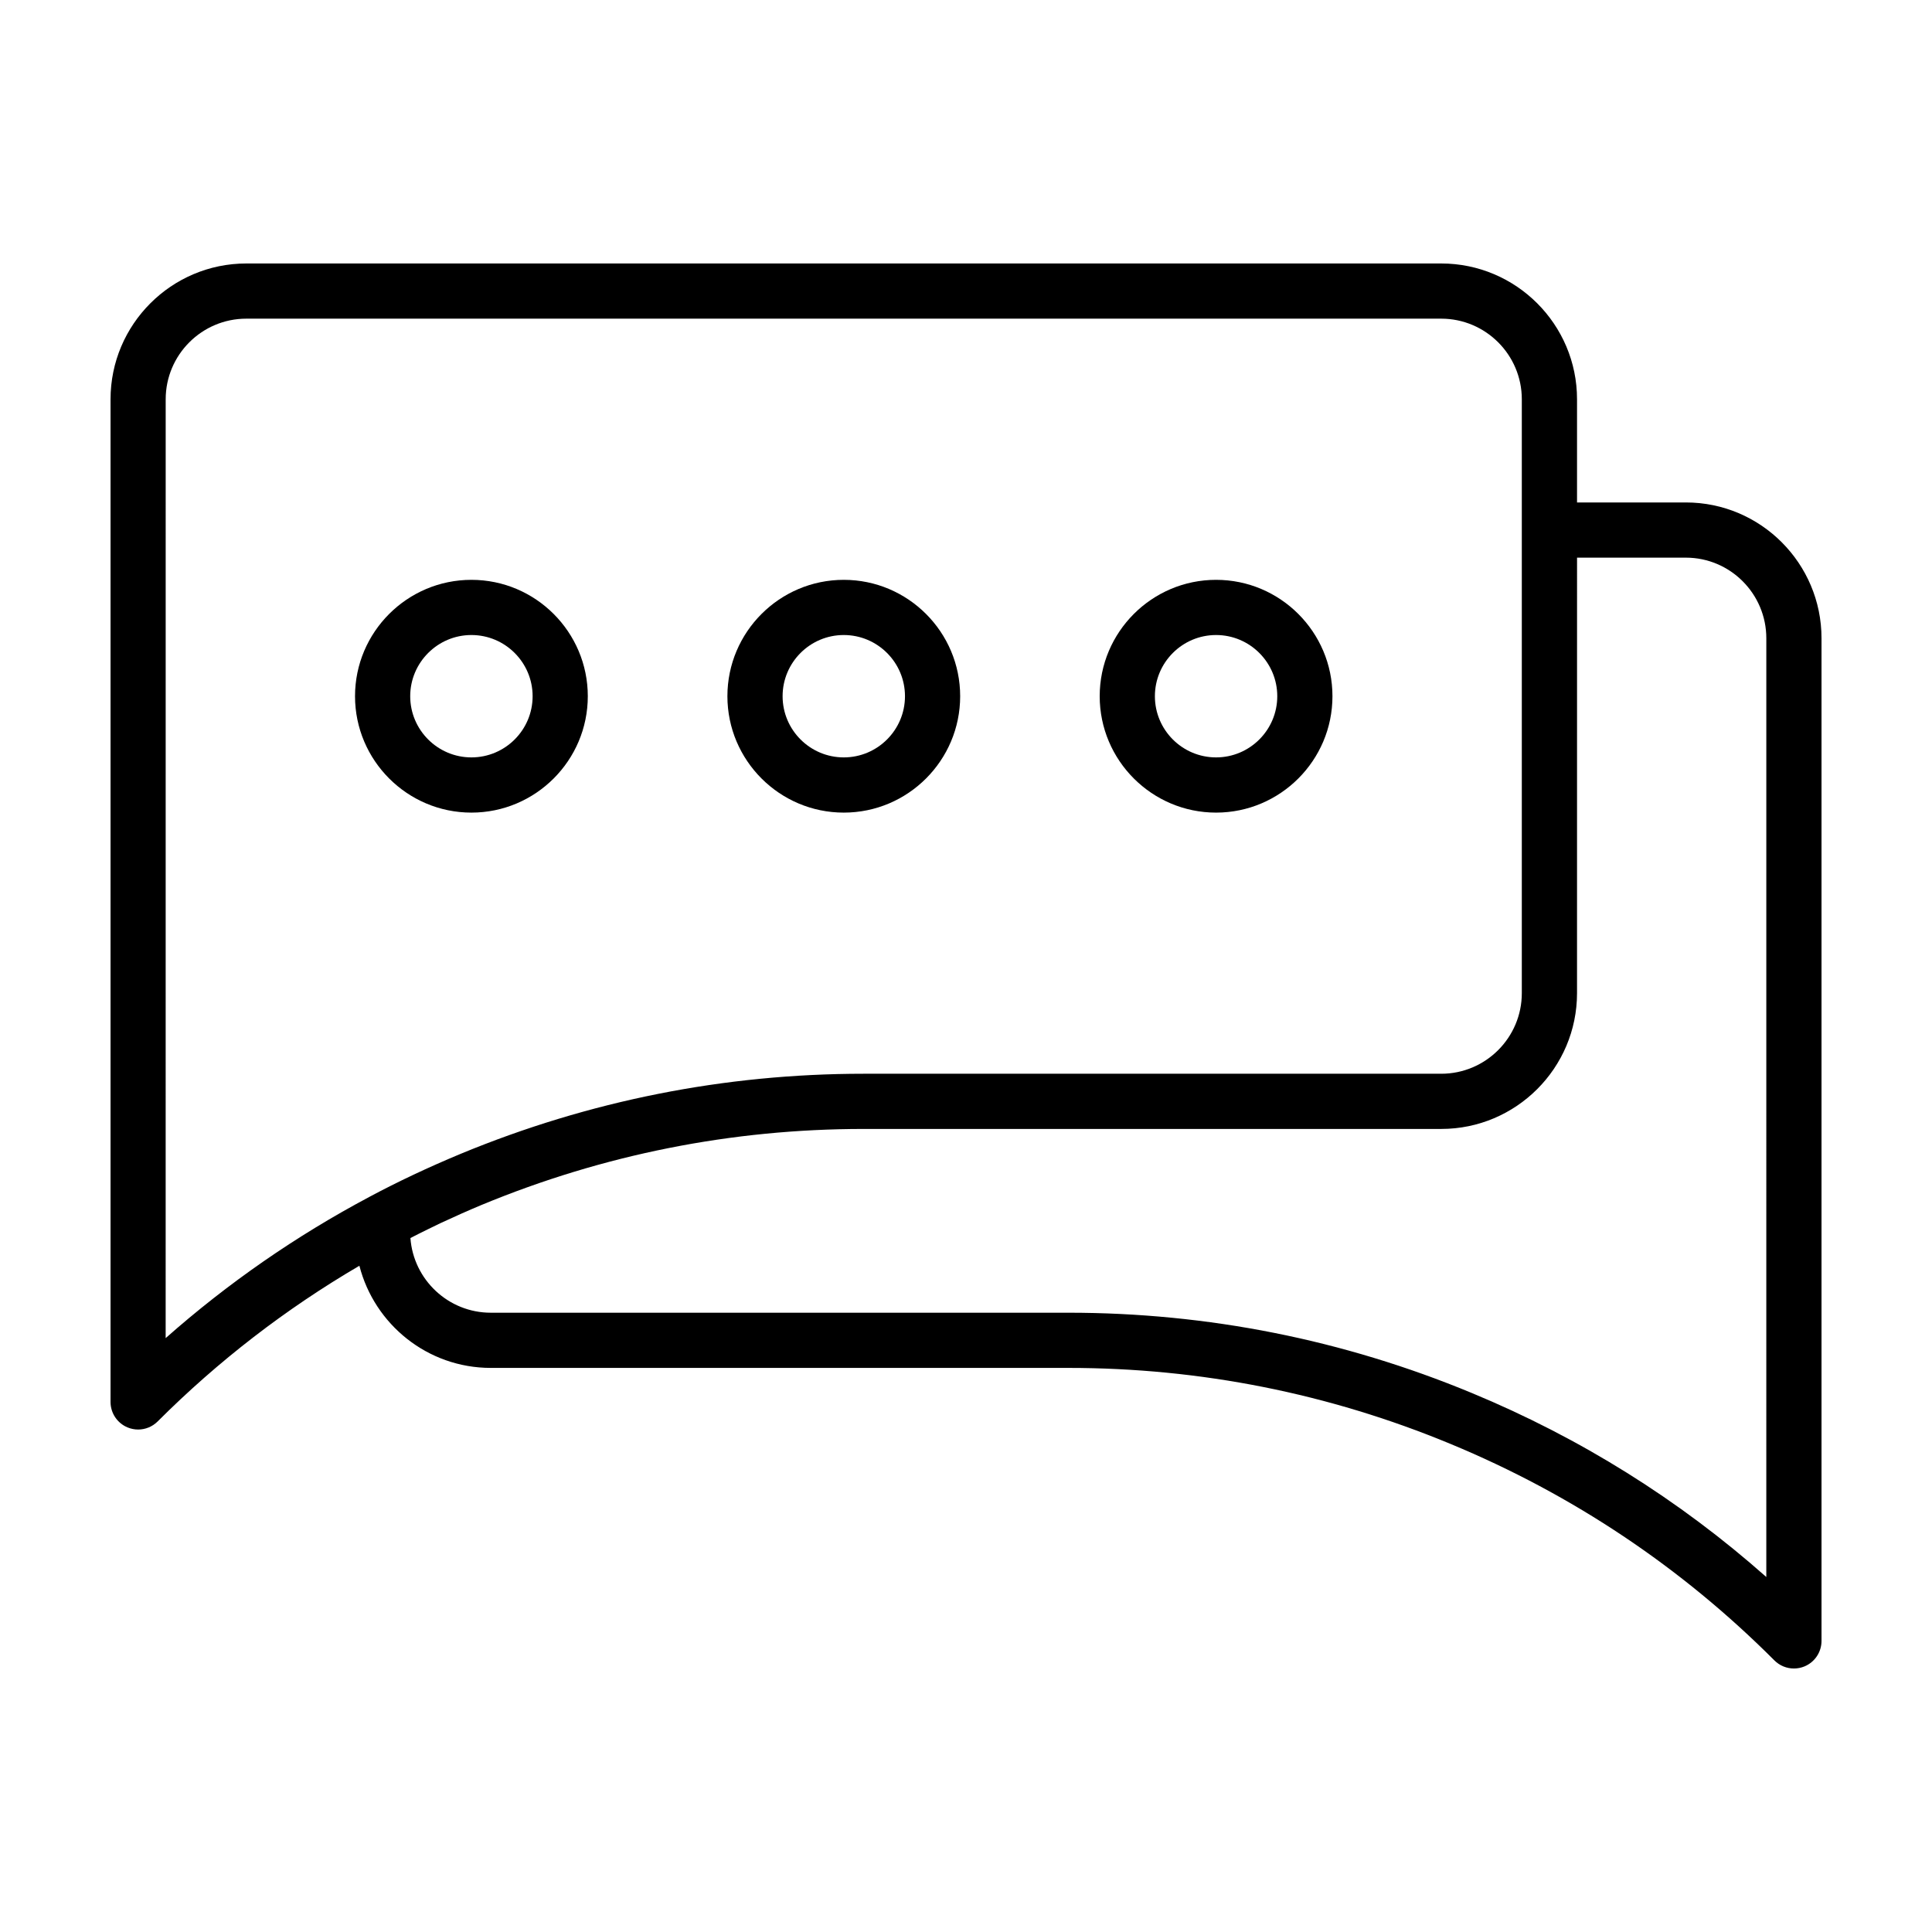 <?xml version="1.0" encoding="UTF-8"?>
<!-- Uploaded to: ICON Repo, www.iconrepo.com, Generator: ICON Repo Mixer Tools -->
<svg fill="#000000" width="800px" height="800px" version="1.1" viewBox="144 144 512 512" xmlns="http://www.w3.org/2000/svg">
 <g>
  <path d="m466.27 359.35c17.008 0 30.844-13.836 30.844-30.844 0-17.008-13.836-30.844-30.844-30.844-17.004 0-30.84 13.836-30.84 30.844 0.004 17.004 13.836 30.844 30.84 30.844zm0-47.062c8.941 0 16.219 7.273 16.219 16.219 0 8.941-7.273 16.211-16.219 16.211-8.941 0-16.211-7.273-16.211-16.211 0-8.941 7.269-16.219 16.211-16.219z"/>
  <path d="m367.61 359.35c17.008 0 30.844-13.836 30.844-30.844 0-17.008-13.836-30.844-30.844-30.844-17.004 0-30.84 13.836-30.84 30.844 0 17.004 13.836 30.844 30.84 30.844zm0-47.062c8.941 0 16.219 7.273 16.219 16.219 0 8.941-7.273 16.211-16.219 16.211-8.941 0-16.211-7.273-16.211-16.211-0.004-8.941 7.266-16.219 16.211-16.219z"/>
  <path d="m268.93 359.35c17.008 0 30.844-13.836 30.844-30.844 0-17.008-13.836-30.844-30.844-30.844-17.008 0-30.844 13.836-30.844 30.844 0.004 17.004 13.844 30.844 30.844 30.844zm0-47.062c8.941 0 16.219 7.273 16.219 16.219 0 8.941-7.273 16.211-16.219 16.211-8.941 0-16.219-7.273-16.219-16.211 0.004-8.941 7.281-16.219 16.219-16.219z"/>
  <path d="m590.77 277.16h-28.84v-27.348c0-19.844-16.148-35.988-35.992-35.988h-316.66c-19.84 0.004-35.984 16.148-35.984 35.988v265.71c0 2.957 1.777 5.629 4.516 6.758 0.906 0.379 1.859 0.559 2.801 0.559 1.898 0 3.769-0.742 5.168-2.141 16.02-16.016 33.973-29.852 53.465-41.262 3.981 15.539 18.062 27.074 34.824 27.074h153.06c34.973 0 69.043 6.777 101.26 20.137 32.324 13.391 61.207 32.695 85.848 57.379 1.402 1.402 3.269 2.144 5.176 2.144 0.941 0 1.891-0.18 2.797-0.555 2.731-1.133 4.512-3.801 4.512-6.758v-265.71c0-19.848-16.125-35.992-35.945-35.992zm-402.86-27.348c0-11.777 9.578-21.363 21.363-21.363h316.66c11.777 0 21.363 9.582 21.363 21.363v157.38c0 11.777-9.582 21.363-21.363 21.363h-153.05c-36.863 0-72.816 7.148-106.88 21.254-4.281 1.785-8.449 3.633-12.469 5.527-4.019 1.898-7.898 3.844-11.609 5.828-0.004 0-0.004 0.004-0.012 0.012-19.438 10.324-37.551 22.879-54.012 37.438zm424.18 312.11c-23.109-20.484-49.324-36.863-78.109-48.789-34.004-14.102-69.953-21.25-106.86-21.25h-153.06c-11.25 0-20.488-8.746-21.297-19.793 1.551-0.789 3.102-1.586 4.711-2.363 1.098-0.527 2.16-1.066 3.285-1.594 3.523-1.641 7.133-3.258 10.867-4.816 32.258-13.359 66.328-20.137 101.26-20.137h153.05c19.844 0 35.992-16.141 35.992-35.988l0.004-115.41h28.84c11.754 0 21.32 9.582 21.32 21.363z"/>
 </g>
</svg>